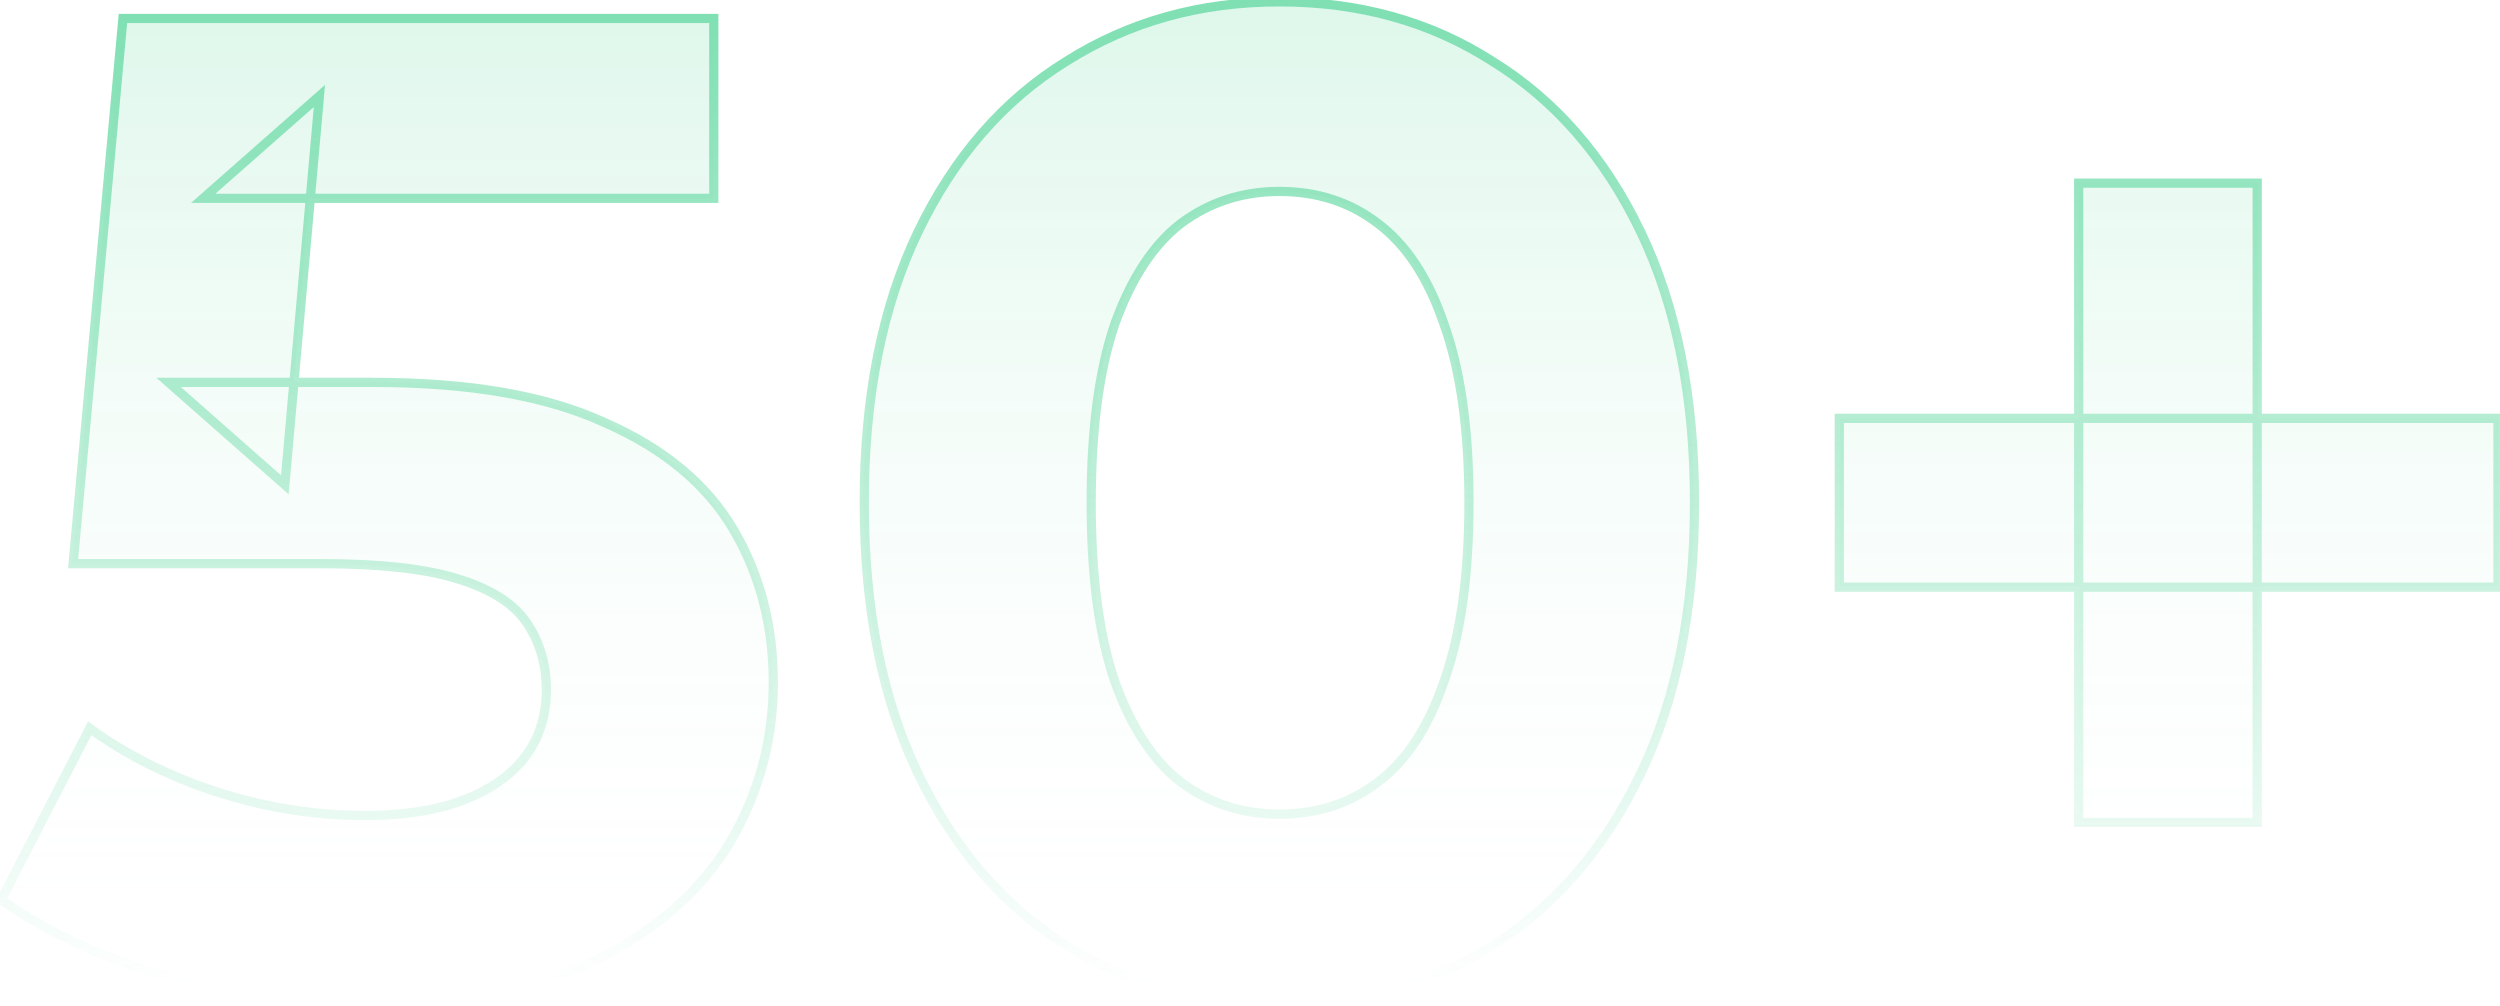 <svg width="542" height="218" viewBox="0 0 542 218" fill="none" xmlns="http://www.w3.org/2000/svg">
<g opacity="0.5">
<mask id="path-1-outside-1_54_657" maskUnits="userSpaceOnUse" x="-2" y="-1" width="545" height="220" fill="black">
<rect fill="white" x="-2" y="-1" width="545" height="220"/>
<path d="M80.803 82.9C110.404 82.9 132.204 88.8 146.204 100.6C160.404 112.4 167.504 128.2 167.504 148C167.504 160.8 164.304 172.5 157.904 183.1C151.504 193.5 141.704 201.9 128.504 208.3C115.504 214.5 99.403 217.6 80.204 217.6C65.403 217.6 50.803 215.7 36.404 211.9C22.203 207.9 10.104 202.3 0.104 195.1L19.303 157.9C27.303 163.9 36.504 168.6 46.904 172C57.303 175.2 68.004 176.8 79.004 176.8C91.204 176.8 100.804 174.4 107.804 169.6C114.804 164.8 118.304 158.1 118.304 149.5C118.304 140.5 114.604 133.7 107.204 129.1C100.004 124.5 87.403 122.2 69.403 122.2H15.704L26.503 4H154.604V43H67.004L63.703 82.9H80.803ZM277.221 217.6C259.821 217.6 244.321 213.3 230.721 204.7C217.121 196.1 206.421 183.7 198.621 167.5C191.021 151.1 187.221 131.6 187.221 109C187.221 86.4 191.021 67 198.621 50.8C206.421 34.4 217.121 21.9 230.721 13.3C244.321 4.7 259.821 0.4 277.221 0.4C294.621 0.4 310.121 4.7 323.721 13.3C337.321 21.9 347.921 34.4 355.521 50.8C363.321 67 367.222 86.4 367.222 109C367.222 131.6 363.321 151.1 355.521 167.5C347.921 183.7 337.321 196.1 323.721 204.7C310.121 213.3 294.621 217.6 277.221 217.6ZM277.221 176.5C290.021 176.5 300.021 171 307.221 160C314.621 149 318.321 132 318.321 109C318.321 86 314.621 69 307.221 58C300.021 47 290.021 41.5 277.221 41.5C264.621 41.5 254.621 47 247.221 58C240.021 69 236.421 86 236.421 109C236.421 132 240.021 149 247.221 160C254.621 171 264.621 176.5 277.221 176.5ZM541.707 127.3H489.507V178.3H450.807V127.3H398.907V90.7H450.807V39.7H489.507V90.7H541.707V127.3Z"/>
</mask>
<path d="M80.803 82.9C110.404 82.9 132.204 88.8 146.204 100.6C160.404 112.4 167.504 128.2 167.504 148C167.504 160.8 164.304 172.5 157.904 183.1C151.504 193.5 141.704 201.9 128.504 208.3C115.504 214.5 99.403 217.6 80.204 217.6C65.403 217.6 50.803 215.7 36.404 211.9C22.203 207.9 10.104 202.3 0.104 195.1L19.303 157.9C27.303 163.9 36.504 168.6 46.904 172C57.303 175.2 68.004 176.8 79.004 176.8C91.204 176.8 100.804 174.4 107.804 169.6C114.804 164.8 118.304 158.1 118.304 149.5C118.304 140.5 114.604 133.7 107.204 129.1C100.004 124.5 87.403 122.2 69.403 122.2H15.704L26.503 4H154.604V43H67.004L63.703 82.9H80.803ZM277.221 217.6C259.821 217.6 244.321 213.3 230.721 204.7C217.121 196.1 206.421 183.7 198.621 167.5C191.021 151.1 187.221 131.6 187.221 109C187.221 86.4 191.021 67 198.621 50.8C206.421 34.4 217.121 21.9 230.721 13.3C244.321 4.7 259.821 0.4 277.221 0.4C294.621 0.4 310.121 4.7 323.721 13.3C337.321 21.9 347.921 34.4 355.521 50.8C363.321 67 367.222 86.4 367.222 109C367.222 131.6 363.321 151.1 355.521 167.5C347.921 183.7 337.321 196.1 323.721 204.7C310.121 213.3 294.621 217.6 277.221 217.6ZM277.221 176.5C290.021 176.5 300.021 171 307.221 160C314.621 149 318.321 132 318.321 109C318.321 86 314.621 69 307.221 58C300.021 47 290.021 41.5 277.221 41.5C264.621 41.5 254.621 47 247.221 58C240.021 69 236.421 86 236.421 109C236.421 132 240.021 149 247.221 160C254.621 171 264.621 176.5 277.221 176.5ZM541.707 127.3H489.507V178.3H450.807V127.3H398.907V90.7H450.807V39.7H489.507V90.7H541.707V127.3Z" fill="url(#paint0_linear_54_657)" fill-opacity="0.25"/>
<path d="M36.85 211.9L36.579 212.863L36.587 212.865L36.595 212.867L36.85 211.9ZM0.25 195.1L-0.639 194.641L-1.038 195.415L-0.327 195.917L0.25 195.1ZM19.45 157.9L20.037 157.09L19.095 156.407L18.561 157.441L19.45 157.9ZM47.05 171.7L46.739 172.651L46.745 172.652L47.05 171.7ZM107.95 169.6L108.516 170.425L107.95 169.6ZM99.25 125.5L98.95 126.454L98.958 126.456L99.25 125.5ZM15.85 122.2L14.854 122.109L14.755 123.2H15.85V122.2ZM26.65 4V3H25.737L25.654 3.909L26.65 4ZM154.75 4H155.75V3H154.75V4ZM154.75 43V44H155.75V43H154.75ZM44.05 43L43.389 42.25L41.402 44H44.05V43ZM69.25 20.8L70.246 20.889L70.468 18.394L68.589 20.05L69.25 20.8ZM61.75 105.1L61.089 105.85L62.571 107.156L62.746 105.189L61.75 105.1ZM36.55 82.9V81.9H33.902L35.889 83.65L36.55 82.9ZM131.05 91.6L130.632 92.508L130.64 92.512L130.649 92.516L131.05 91.6ZM158.95 114.7L159.811 114.191L158.95 114.7ZM158.35 182.5L159.209 183.012L159.213 183.005L158.35 182.5ZM129.55 208L129.997 208.894L130.003 208.892L129.55 208ZM80.35 216.6C65.838 216.6 51.424 214.712 37.105 210.933L36.595 212.867C51.076 216.688 65.662 218.6 80.35 218.6V216.6ZM37.121 210.937C23.011 206.963 10.919 201.407 0.827 194.283L-0.327 195.917C9.981 203.193 22.289 208.837 36.579 212.863L37.121 210.937ZM1.139 195.559L20.339 158.359L18.561 157.441L-0.639 194.641L1.139 195.559ZM18.863 158.71C26.956 164.577 36.251 169.222 46.739 172.65L47.361 170.749C37.049 167.378 27.944 162.823 20.037 157.09L18.863 158.71ZM46.745 172.652C57.44 176.083 68.243 177.8 79.15 177.8V175.8C68.457 175.8 57.86 174.117 47.355 170.748L46.745 172.652ZM79.15 177.8C91.467 177.8 101.291 175.379 108.516 170.425L107.384 168.775C100.609 173.421 91.233 175.8 79.15 175.8V177.8ZM108.516 170.425C115.792 165.435 119.45 158.424 119.45 149.5H117.45C117.45 157.776 114.108 164.165 107.384 168.775L108.516 170.425ZM119.45 149.5C119.45 143.917 117.999 138.921 115.082 134.545L113.418 135.655C116.101 139.679 117.45 144.283 117.45 149.5H119.45ZM115.082 134.545C112.104 130.078 106.859 126.779 99.542 124.544L98.958 126.456C106.041 128.621 110.796 131.722 113.418 135.655L115.082 134.545ZM99.55 124.546C92.406 122.301 82.388 121.2 69.55 121.2V123.2C82.312 123.2 92.094 124.299 98.95 126.454L99.55 124.546ZM69.55 121.2H15.85V123.2H69.55V121.2ZM16.846 122.291L27.646 4.091L25.654 3.909L14.854 122.109L16.846 122.291ZM26.65 5H154.75V3H26.65V5ZM153.75 4V43H155.75V4H153.75ZM154.75 42H44.05V44H154.75V42ZM44.711 43.75L69.911 21.55L68.589 20.05L43.389 42.25L44.711 43.75ZM68.254 20.711L60.754 105.011L62.746 105.189L70.246 20.889L68.254 20.711ZM62.411 104.35L37.211 82.15L35.889 83.65L61.089 105.85L62.411 104.35ZM36.55 83.9H80.95V81.9H36.55V83.9ZM80.95 83.9C101.671 83.9 118.212 86.791 130.632 92.508L131.468 90.692C118.688 84.809 101.829 81.9 80.95 81.9V83.9ZM130.649 92.516C143.301 98.052 152.418 105.627 158.089 115.209L159.811 114.191C153.882 104.173 144.399 96.349 131.451 90.684L130.649 92.516ZM158.089 115.209C163.79 124.842 166.65 135.763 166.65 148H168.65C168.65 135.437 165.71 124.158 159.811 114.191L158.089 115.209ZM166.65 148C166.65 160.224 163.596 171.55 157.487 181.995L159.213 183.005C165.504 172.25 168.65 160.576 168.65 148H166.65ZM157.491 181.988C151.406 192.195 141.963 200.576 129.097 207.108L130.003 208.892C143.137 202.224 152.894 193.605 159.209 183.012L157.491 181.988ZM129.103 207.106C116.486 213.414 100.253 216.6 80.35 216.6V218.6C100.447 218.6 117.014 215.386 129.997 208.894L129.103 207.106ZM231.168 205L230.633 205.845L230.642 205.851L231.168 205ZM199.068 167.8L198.167 168.234L199.068 167.8ZM199.068 50.2L199.969 50.634L199.068 50.2ZM231.168 13.3L231.693 14.151L231.702 14.145L231.168 13.3ZM323.568 13.3L323.028 14.142L323.035 14.146L323.042 14.151L323.568 13.3ZM355.668 50.2L354.767 50.634L355.668 50.2ZM355.668 167.8L354.767 167.366L355.668 167.8ZM323.568 205L324.099 205.847L324.102 205.845L323.568 205ZM298.668 169.6L298.072 168.797L298.066 168.802L298.06 168.806L298.668 169.6ZM313.068 147.7L312.127 147.361L312.124 147.37L312.121 147.378L313.068 147.7ZM313.068 70.3L312.121 70.622L312.124 70.63L312.127 70.639L313.068 70.3ZM298.668 48.4L298.06 49.194L298.066 49.198L298.072 49.203L298.668 48.4ZM256.068 48.4L255.472 47.597L255.466 47.602L255.46 47.606L256.068 48.4ZM241.668 70.3L240.727 69.961L240.724 69.97L240.721 69.978L241.668 70.3ZM241.668 147.7L240.721 148.022L240.724 148.03L240.727 148.039L241.668 147.7ZM256.068 169.6L255.46 170.394L255.466 170.398L255.472 170.403L256.068 169.6ZM277.368 216.6C260.339 216.6 245.124 212.444 231.693 204.149L230.642 205.851C244.412 214.356 259.997 218.6 277.368 218.6V216.6ZM231.702 204.155C218.279 195.666 207.698 183.418 199.969 167.366L198.167 168.234C206.038 184.582 216.857 197.134 230.634 205.845L231.702 204.155ZM199.969 167.366C192.25 151.334 188.368 131.89 188.368 109H186.368C186.368 132.11 190.286 151.866 198.167 168.234L199.969 167.366ZM188.368 109C188.368 86.11 192.25 66.666 199.969 50.634L198.167 49.766C190.286 66.134 186.368 85.89 186.368 109H188.368ZM199.969 50.634C207.697 34.584 218.276 22.438 231.693 14.151L230.642 12.449C216.86 20.962 206.039 33.416 198.167 49.766L199.969 50.634ZM231.702 14.145C245.131 5.653 260.344 1.4 277.368 1.4V-0.6C259.992 -0.6 244.405 3.747 230.634 12.455L231.702 14.145ZM277.368 1.4C294.595 1.4 309.804 5.655 323.028 14.142L324.108 12.458C310.532 3.745 294.941 -0.6 277.368 -0.6V1.4ZM323.042 14.151C336.46 22.438 347.039 34.584 354.767 50.634L356.569 49.766C348.697 33.416 337.876 20.962 324.093 12.449L323.042 14.151ZM354.767 50.634C362.486 66.666 366.368 86.11 366.368 109H368.368C368.368 85.89 364.45 66.134 356.569 49.766L354.767 50.634ZM366.368 109C366.368 131.89 362.486 151.334 354.767 167.366L356.569 168.234C364.45 151.866 368.368 132.11 368.368 109H366.368ZM354.767 167.366C347.038 183.418 336.457 195.666 323.034 204.155L324.102 205.845C337.879 197.134 348.698 184.582 356.569 168.234L354.767 167.366ZM323.037 204.153C309.812 212.443 294.6 216.6 277.368 216.6V218.6C294.936 218.6 310.524 214.357 324.099 205.847L323.037 204.153ZM277.368 177.5C285.768 177.5 293.087 175.139 299.276 170.394L298.06 168.806C292.249 173.261 285.368 175.5 277.368 175.5V177.5ZM299.264 170.403C305.677 165.645 310.573 158.145 314.015 148.022L312.121 147.378C308.763 157.255 304.059 164.355 298.072 168.797L299.264 170.403ZM314.009 148.039C317.662 137.891 319.468 124.865 319.468 109H317.468C317.468 124.735 315.674 137.509 312.127 147.361L314.009 148.039ZM319.468 109C319.468 93.135 317.662 80.109 314.009 69.961L312.127 70.639C315.674 80.491 317.468 93.265 317.468 109H319.468ZM314.015 69.978C310.573 59.855 305.677 52.355 299.264 47.597L298.072 49.203C304.059 53.645 308.763 60.745 312.121 70.622L314.015 69.978ZM299.276 47.606C293.087 42.861 285.768 40.5 277.368 40.5V42.5C285.368 42.5 292.249 44.739 298.06 49.194L299.276 47.606ZM277.368 40.5C269.162 40.5 261.851 42.864 255.472 47.597L256.664 49.203C262.685 44.736 269.574 42.5 277.368 42.5V40.5ZM255.46 47.606C249.257 52.361 244.367 59.851 240.727 69.961L242.609 70.639C246.169 60.749 250.878 53.639 256.676 49.194L255.46 47.606ZM240.721 69.978C237.273 80.12 235.568 93.139 235.568 109H237.568C237.568 93.261 239.263 80.48 242.615 70.622L240.721 69.978ZM235.568 109C235.568 124.861 237.273 137.88 240.721 148.022L242.615 147.378C239.263 137.52 237.568 124.739 237.568 109H235.568ZM240.727 148.039C244.367 158.149 249.257 165.639 255.46 170.394L256.676 168.806C250.878 164.361 246.169 157.251 242.609 147.361L240.727 148.039ZM255.472 170.403C261.851 175.136 269.162 177.5 277.368 177.5V175.5C269.574 175.5 262.685 173.264 256.664 168.797L255.472 170.403ZM450.66 178.3H449.66V179.3H450.66V178.3ZM450.66 39.7V38.7H449.66V39.7H450.66ZM489.36 39.7H490.36V38.7H489.36V39.7ZM489.36 178.3V179.3H490.36V178.3H489.36ZM398.76 127.3H397.76V128.3H398.76V127.3ZM398.76 90.7V89.7H397.76V90.7H398.76ZM541.56 90.7H542.56V89.7H541.56V90.7ZM541.56 127.3V128.3H542.56V127.3H541.56ZM451.66 178.3V39.7H449.66V178.3H451.66ZM450.66 40.7H489.36V38.7H450.66V40.7ZM488.36 39.7V178.3H490.36V39.7H488.36ZM489.36 177.3H450.66V179.3H489.36V177.3ZM399.76 127.3V90.7H397.76V127.3H399.76ZM398.76 91.7H541.56V89.7H398.76V91.7ZM540.56 90.7V127.3H542.56V90.7H540.56ZM541.56 126.3H398.76V128.3H541.56V126.3Z" fill="url(#paint1_linear_54_657)" mask="url(#path-1-outside-1_54_657)"/>
</g>
<defs>
<linearGradient id="paint0_linear_54_657" x1="278.5" y1="4" x2="278.5" y2="214" gradientUnits="userSpaceOnUse">
<stop stop-color="#02C168"/>
<stop offset="1" stop-color="white" stop-opacity="0"/>
</linearGradient>
<linearGradient id="paint1_linear_54_657" x1="278.5" y1="4" x2="278.5" y2="214" gradientUnits="userSpaceOnUse">
<stop stop-color="#02C168"/>
<stop offset="1" stop-color="#02C168" stop-opacity="0"/>
</linearGradient>
</defs>
</svg>
